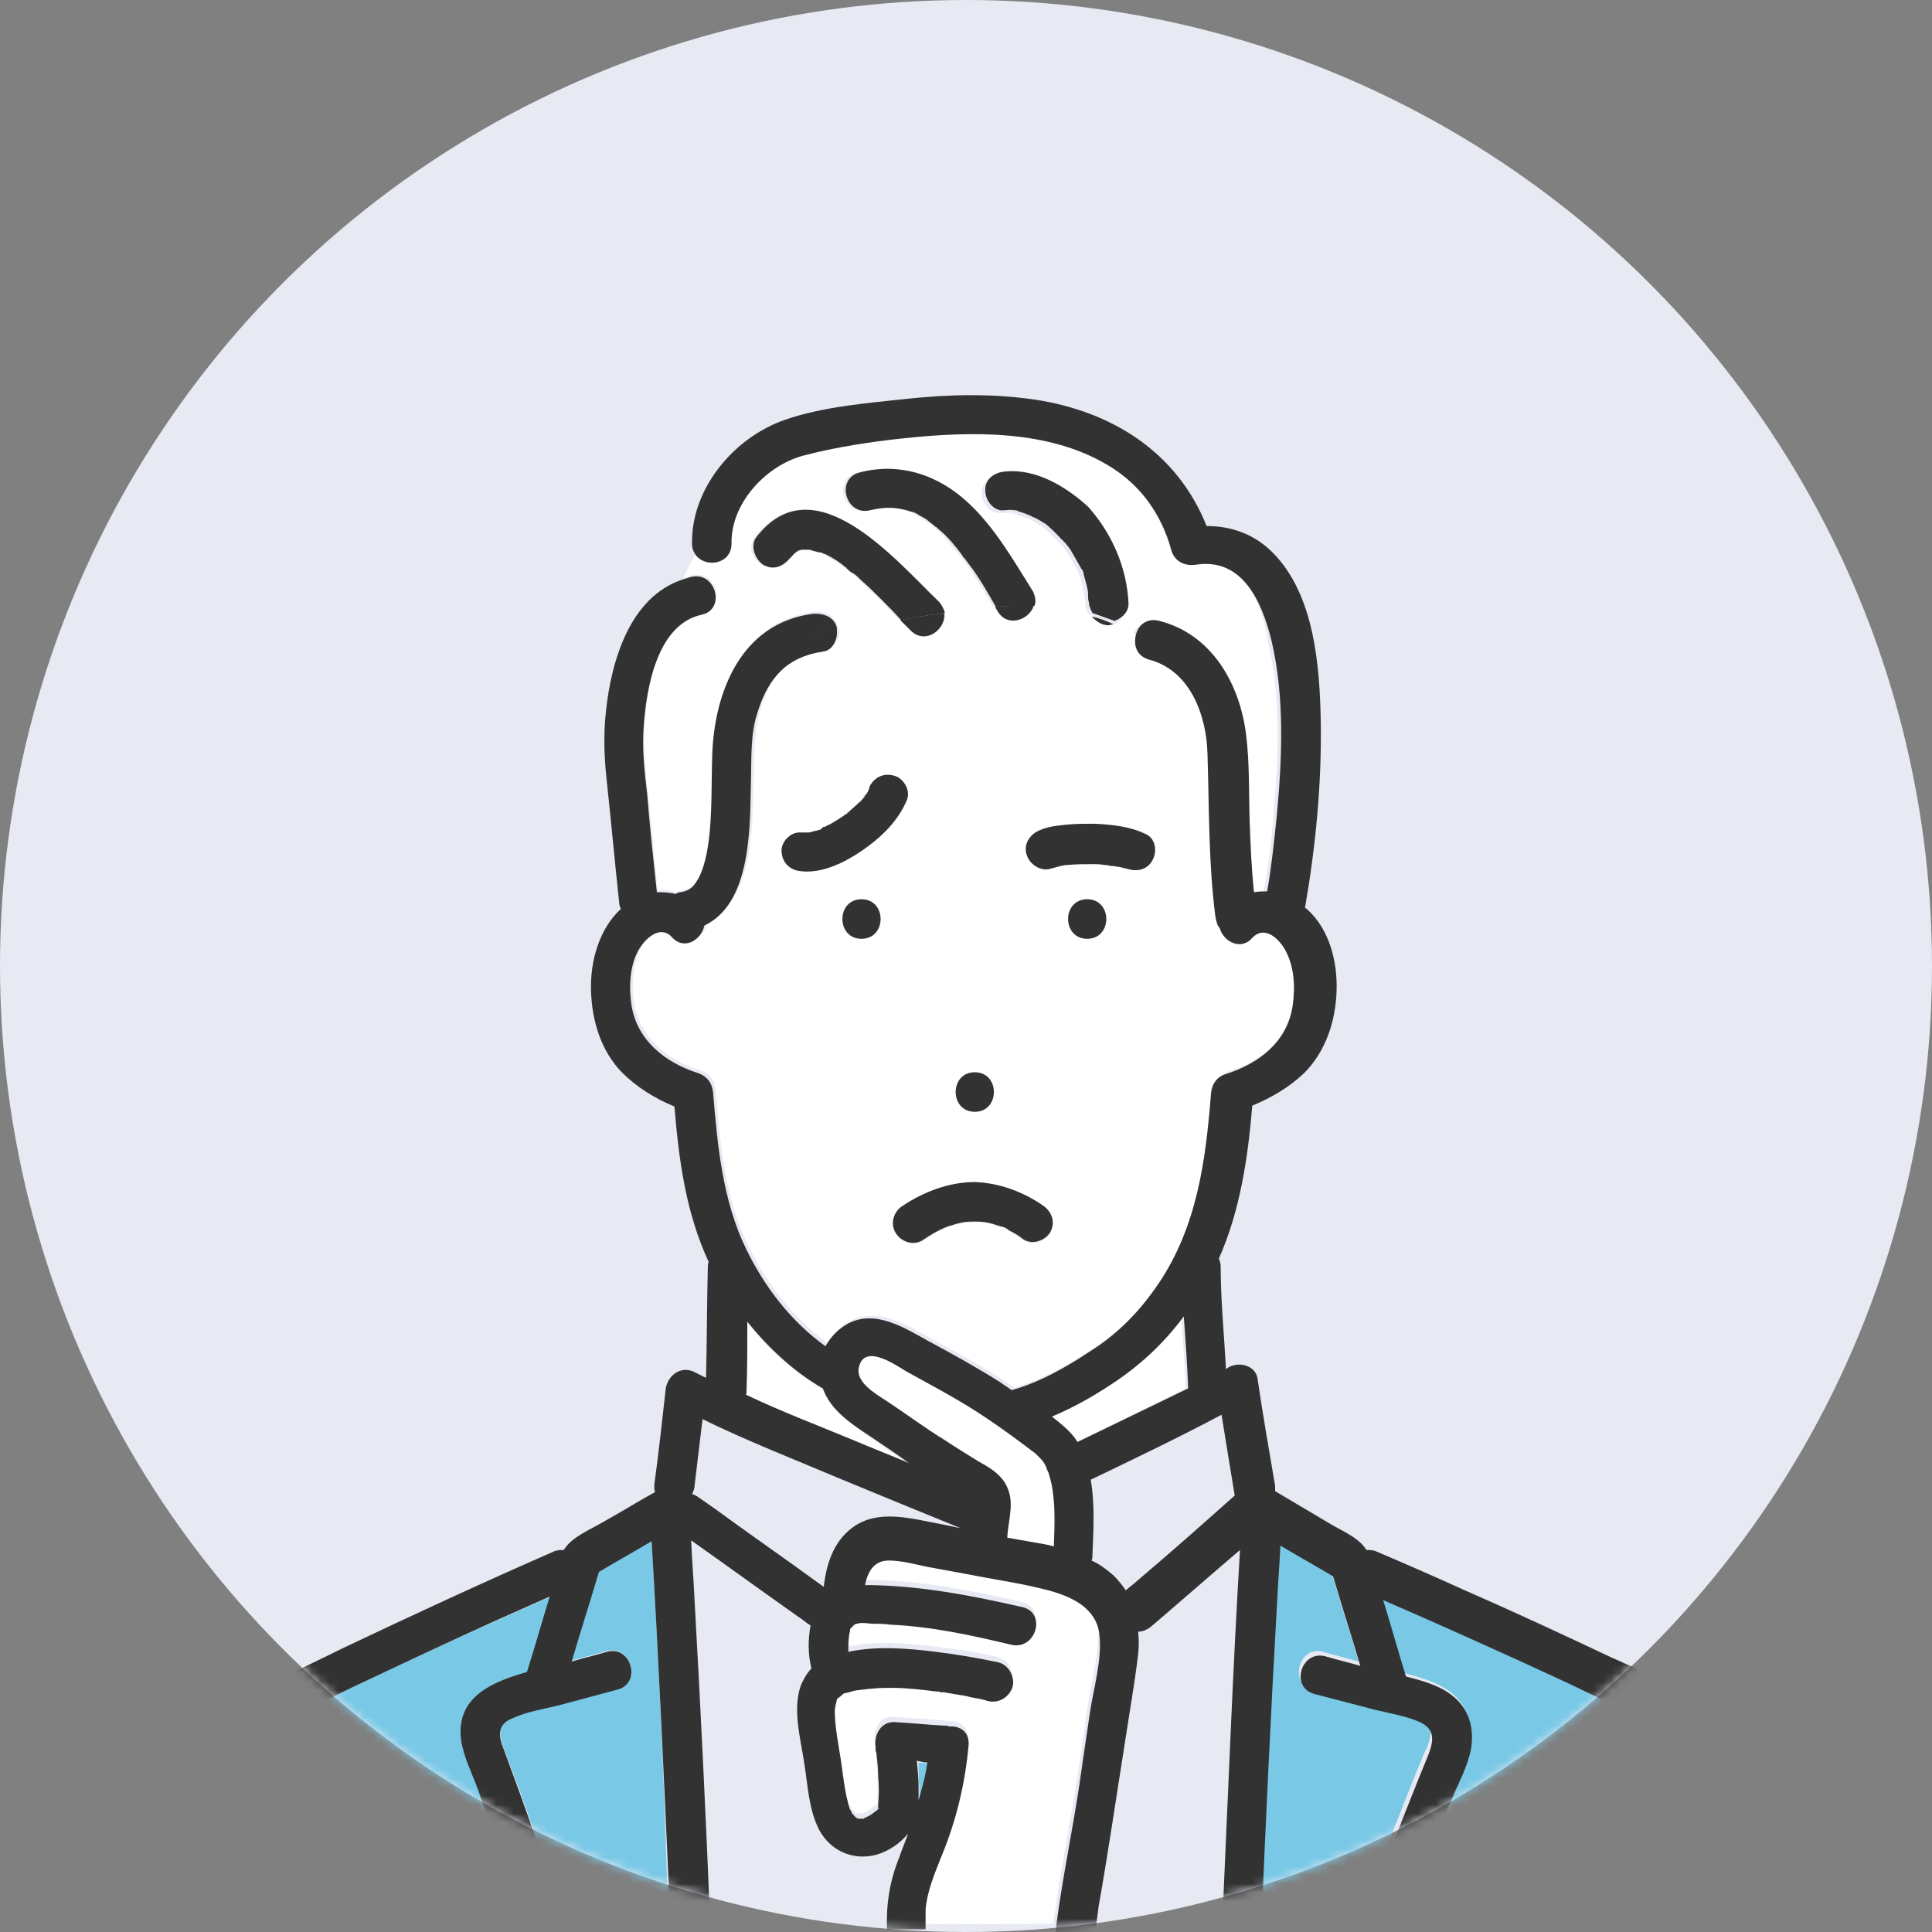 <svg width="220" height="220" viewBox="0 0 220 220" fill="none" xmlns="http://www.w3.org/2000/svg">
<rect x="0" y="0" width="220" height="220" fill="#808080" stroke="none"/>
<circle cx="110" cy="110" r="110" fill="#E7E9F3"/>
<mask id="mask0" mask-type="alpha" maskUnits="userSpaceOnUse" x="0" y="0" width="220" height="220">
<circle cx="110" cy="110" r="110" fill="#C4C4C4"/>
</mask>
<g mask="url(#mask0)">
<path d="M104.7 203.6C104.7 204.1 104.7 204.6 104.7 205.1C105.1 203.7 105.4 202.2 105.7 200.8C105.3 200.8 104.9 200.7 104.6 200.7C104.6 201.6 104.6 202.6 104.7 203.6Z" fill="#78C8E6"/>
<path d="M100.1 206C100.1 206 100.1 206 100.1 205.9C100 206 100 206 100.1 206Z" fill="#78C8E6"/>
<path d="M119.4 167.7C119.4 167.6 119.3 167.4 119.2 167.3C119.2 167.2 119.1 167.1 119.1 167C119 166.8 118.8 166.5 118.7 166.3C118.7 166.2 118.6 166.2 118.6 166.2C118.6 166.2 118.5 166.1 118.4 166C118.3 165.9 118.1 165.7 118 165.6C118 165.6 118 165.6 117.9 165.5C117.5 165.2 117.1 164.9 116.7 164.6C114.7 163 112.7 161.6 110.5 160.3C108.1 158.8 105.6 157.5 103.1 156.1C101.7 155.3 98.4 152.9 97.8 155.7C97.4 157.4 99.7 158.7 100.9 159.5C103.1 161 105.3 162.5 107.6 164C108.9 164.8 110.1 165.6 111.4 166.4C112.5 167.1 113.7 167.7 114.4 168.8C115.7 170.8 114.7 172.9 114.7 175.1C115.8 175.3 116.9 175.5 118.1 175.7C118.7 175.8 119.4 176 120 176.1C120.1 173.7 120.2 171.1 119.7 168.8C119.6 168.4 119.5 168.1 119.4 167.7Z" fill="white"/>
<path d="M126.5 157.6C124.4 159 122.1 160.3 119.7 161.3L119.8 161.4C120.8 162.1 121.7 162.8 122.4 163.9C122.5 164 122.5 164.1 122.6 164.2C126.7 162.2 130.9 160.2 135 158.1C134.9 155.4 134.7 152.6 134.5 149.9C132.3 153 129.7 155.5 126.5 157.6Z" fill="white"/>
<path d="M93.7 158.2C90.4 156.3 87.5 153.6 85.1 150.6C85.1 153.3 85 156 85 158.7C85 158.8 85 158.9 85 159C89.1 160.8 93.2 162.5 97.3 164.2C99.4 165.1 101.5 165.9 103.6 166.8C102.1 165.8 100.6 164.8 99.1 163.7C97 162.2 94.6 160.7 93.7 158.2Z" fill="white"/>
<path d="M93.8 94.1C93.8 94.1 93.7 94.1 93.7 94.2C93.8 94.1 93.8 94.1 93.8 94.1Z" fill="#78C8E6"/>
<path d="M161.5 195.6C159.9 194.9 158.1 194.6 156.4 194.2C154.1 193.6 151.8 193 149.5 192.4C146.7 191.7 147.9 187.3 150.7 188.1C152 188.5 153.4 188.8 154.7 189.2C153.7 185.8 152.6 182.4 151.6 179C149.6 177.8 147.6 176.7 145.6 175.5C145.5 177.8 145.3 180.1 145.2 182.4C144.6 194.8 144 207.3 143.4 219.7H154C154 219.6 154.1 219.5 154.1 219.4C157 213 159.4 206.3 162.1 199.8C163 198 163.5 196.5 161.5 195.6Z" fill="#78C8E6"/>
<path d="M74.2 175.4C72.2 176.6 70.2 177.7 68.2 178.9C67.2 182.3 66.1 185.7 65.1 189.1C66.4 188.7 67.8 188.4 69.1 188C71.9 187.3 73.1 191.6 70.3 192.3C68.1 192.9 65.8 193.5 63.6 194.1C61.9 194.5 60.1 194.9 58.5 195.5C56.6 196.3 56.8 197.5 57.4 199.2C58.7 202.6 60 205.9 61 209.3C62 212.6 63 216 64.4 219.2C64.4 219.3 64.5 219.4 64.5 219.5H76.2C76.1 218.2 76.1 216.9 76 215.6C75.6 202.2 75 188.8 74.2 175.4Z" fill="#78C8E6"/>
<path d="M142.7 106.6C141.4 108.1 139.5 107 139 105.5C138.7 105.1 138.6 104.7 138.5 104.2C137.7 98.1 137.8 91.9 137.6 85.7C137.4 81.3 135.6 76.2 130.9 74.9C129.6 74.6 129.1 73.4 129.4 72.3C128.6 71.8 127.8 71.4 126.9 71C126.7 71.1 126.5 71.1 126.3 71.1C125.5 71.1 124.8 70.7 124.4 70C122.2 69.3 120 69 117.8 68.9C117.3 70.5 114.8 71.4 113.7 69.5C113.6 69.3 113.5 69.2 113.4 69C111.5 69.1 109.6 69.4 107.6 69.7C107.9 71.5 105.5 73.4 103.8 71.7C103.4 71.3 103 70.9 102.6 70.5C100.2 70.9 97.9 71.3 95.6 71.5C95.7 72.5 95.1 73.8 94 73.9C89.9 74.4 87.8 76.9 86.6 80.7C85.8 83.4 85.9 86.1 85.8 89.1C85.7 94.1 85.8 102.5 80.5 105.1C80.2 106.7 78.2 108 76.8 106.4C75.5 104.9 73.7 106.4 73 107.9C72 109.8 71.9 112.1 72.2 114.1C72.8 118.2 76 120.7 79.8 121.9C80.8 122.2 81.4 123 81.5 124.1C82 130.2 82.5 136.4 85.3 142C87.4 146.3 90.4 150.2 94.3 153C94.9 151.9 95.7 150.9 96.9 150.4C100 148.8 103.3 150.9 106 152.4C108.8 153.9 111.5 155.4 114.2 157.1C114.6 157.4 115.1 157.7 115.5 158C118.7 157.1 121.7 155.4 124.4 153.6C127.6 151.5 130.1 149 132.2 145.9C136.6 139.4 137.6 131.9 138.2 124.2C138.3 123.2 138.8 122.4 139.9 122C143.7 120.8 146.9 118.2 147.5 114.2C147.8 112.1 147.7 109.7 146.6 107.8C145.6 106.5 143.9 105.1 142.7 106.6ZM111 122.1C113.9 122.1 113.9 126.6 111 126.6C108.1 126.6 108.1 122.1 111 122.1ZM98.1 106.9C95.2 106.9 95.2 102.4 98.1 102.4C101 102.4 101 106.9 98.1 106.9ZM98.1 96.9C96.2 98.2 93.6 99.4 91.2 99.2C89.9 99.1 89 98.3 89 97C88.9 95.9 90.1 94.6 91.2 94.8C91.4 94.8 91.6 94.8 91.9 94.8C92 94.8 92.1 94.8 92.1 94.8C92.5 94.7 92.9 94.6 93.3 94.5C93.4 94.5 93.5 94.4 93.6 94.4C93.7 94.3 93.8 94.3 93.8 94.3C94 94.2 94.1 94.2 94.3 94.1C94.8 93.9 95.3 93.6 95.7 93.3C95.9 93.1 96.2 93 96.4 92.8C96.4 92.8 96.4 92.8 96.5 92.8C96.8 92.6 96.6 92.7 96.5 92.8C96.5 92.8 96.5 92.8 96.4 92.9C96.5 92.8 96.6 92.7 96.7 92.6C97.1 92.3 97.5 91.9 97.9 91.5C98.1 91.3 98.2 91.2 98.4 91C98.6 90.6 98.6 90.8 98.4 90.9C98.4 90.8 98.5 90.8 98.5 90.7C98.6 90.5 98.7 90.3 98.9 90.1C99 90 99 89.9 99 89.8C99 89.7 99 89.7 99 89.7C99.5 88.7 100.5 88.1 101.7 88.4C102.8 88.7 103.7 90.1 103.3 91.2C102.3 93.5 100.3 95.4 98.1 96.9ZM119.6 140.4C119.1 141.4 117.5 141.9 116.5 141.2C116 140.8 115.4 140.5 114.9 140.2C114.7 140.1 114.4 140 114.2 139.8C114.1 139.8 113.9 139.7 113.8 139.7C112.6 139.3 112.1 139.2 111 139.2C109.8 139.2 109.4 139.3 108.1 139.7C107.2 140 106.1 140.6 105.1 141.3C104 142 102.7 141.5 102 140.5C101.3 139.4 101.8 138.1 102.8 137.4C105.2 135.8 108.1 134.7 111 134.7C113.8 134.7 116.5 135.8 118.8 137.4C119.8 138 120.2 139.2 119.6 140.4ZM123.8 106.9C120.9 106.9 120.9 102.4 123.8 102.4C126.7 102.4 126.7 106.9 123.8 106.9ZM131.3 98C130.7 99.1 129.4 99.3 128.4 98.9C128.4 98.9 128.5 98.9 128.5 99L128.3 98.9C128.2 98.8 128 98.8 127.9 98.8C127.5 98.7 127.2 98.6 126.8 98.6C126.7 98.6 126.6 98.6 126.5 98.6C126.3 98.6 126.1 98.6 125.9 98.5C125.4 98.5 125 98.4 124.5 98.4C123.5 98.4 122.6 98.4 121.6 98.5H121.5C121.3 98.5 121.1 98.6 120.9 98.6C120.5 98.7 120.2 98.8 119.8 98.9C118.6 99.4 117.4 98.4 117 97.3C116.6 96.1 117.5 95 118.6 94.5C119.6 94.1 120.6 94 121.6 93.9C122.6 93.8 123.6 93.8 124.7 93.8C126.7 93.9 128.8 94.1 130.6 95C131.6 95.5 131.8 97 131.3 98Z" fill="white"/>
<path d="M136.1 64.2C134.9 64.4 133.7 63.9 133.3 62.6C132.1 58.5 129.8 55.1 126.1 52.9C119.3 48.9 110.5 49.1 102.9 49.8C99 50.2 95 50.8 91.3 51.8C87.1 53 83.1 57.3 83.2 61.8C83.2 64.1 80.4 64.6 79.2 63.2C78.6 64.1 78.2 65 77.8 65.8C78.1 65.7 78.4 65.6 78.8 65.5C81.6 64.9 82.8 69.2 80 69.8C74.9 70.9 73.7 78.1 73.4 82.5C73.2 85.1 73.5 87.7 73.8 90.3C74.2 94 74.5 97.7 74.9 101.4C75.6 101.3 76.3 101.4 77 101.6C77.2 101.5 77.4 101.4 77.6 101.4C78.7 101.2 79.1 100.8 79.7 99.7C80.3 98.5 80.6 97 80.8 95.6C81.2 92.4 81.1 89.1 81.2 85.9C81.4 78.6 84.5 70.8 92.6 69.7C93.8 69.5 95 70 95.4 71.3C95.4 71.4 95.4 71.5 95.4 71.6C97.7 71.3 100.1 71 102.4 70.6C101.6 69.8 100.9 69 100.1 68.2C99.4 67.5 98.7 66.9 98 66.2C97.7 65.9 97.3 65.6 97 65.3C96.8 65.1 96.6 64.9 96.3 64.8L96.2 64.7C96.2 64.7 96.1 64.7 96.1 64.6C95.4 64.1 94.6 63.6 93.8 63.1C93.6 63 93.5 62.9 93.3 62.9C93.3 62.9 93.3 62.9 93.2 62.9H93.1C92.8 62.8 92.4 62.7 92 62.6C91.9 62.6 91.9 62.6 91.8 62.6C91.7 62.6 91.5 62.6 91.3 62.6C91.3 62.6 91.3 62.6 91.2 62.6H91.1C91 62.6 90.8 62.7 90.7 62.7C90.6 62.8 90.4 62.9 90.3 63C90.2 63.1 90.1 63.2 90.1 63.2C90 63.3 89.5 63.8 89.8 63.5C89.1 64.5 87.9 65 86.7 64.3C85.7 63.7 85.1 62.2 85.9 61.2C92.5 52.6 101.8 63.8 106.7 68.6C107.1 69 107.3 69.4 107.3 69.8C109.2 69.5 111.2 69.3 113.1 69.1C112.3 67.7 111.5 66.4 110.6 65C110.3 64.6 110 64.2 109.7 63.8C109.6 63.6 109.4 63.4 109.3 63.3C109.3 63.3 109.2 63.1 109.1 63C108.5 62.3 107.9 61.6 107.3 60.9C107 60.6 106.6 60.3 106.3 60C106.3 60 106 59.7 105.9 59.7C105.8 59.6 105.6 59.5 105.5 59.4C105.1 59.2 104.8 58.9 104.4 58.7C104.2 58.6 104.1 58.5 103.9 58.4C103.9 58.4 103.7 58.3 103.6 58.3C101.8 57.7 100.5 57.7 98.8 58.1C96 58.8 94.8 54.5 97.6 53.8C102.2 52.6 106.6 54.1 110 57.3C113 60.1 115.1 63.8 117.2 67.3C117.5 67.9 117.6 68.5 117.4 69C119.7 69.1 121.9 69.4 124 70.1C123.8 69.7 123.6 69.3 123.6 68.9C123.6 68.6 123.6 68.4 123.5 68.1V68C123.5 68 123.5 68 123.5 67.9C123.4 67.5 123.4 67.1 123.3 66.8C123.2 66.4 123.1 66.1 123 65.7C122.9 65.5 122.8 65.3 122.8 65.1C122.8 65.1 122.8 65 122.7 65C122.3 64.3 122 63.6 121.5 62.9C121.3 62.6 121.1 62.3 120.9 62.1C120.8 62 120.7 61.8 120.6 61.8C120.5 61.7 120.4 61.5 120.2 61.4C119.7 60.9 119.2 60.4 118.6 59.9C118.5 59.8 118.5 59.8 118.4 59.8C118.2 59.7 118.1 59.6 117.9 59.5C117.6 59.3 117.3 59.1 116.9 59C116.8 59 116.7 58.9 116.6 58.9C116.5 58.9 116.4 58.8 116.4 58.8C116.1 58.7 115.8 58.6 115.5 58.5C115.4 58.5 115.3 58.5 115.2 58.4C115.3 58.4 115.4 58.4 115.5 58.4C115.4 58.3 115.1 58.4 115 58.4C114.7 58.4 114.3 58.4 114 58.4C112.7 58.5 111.8 57.3 111.8 56.2C111.7 54.9 112.9 54.1 114 54C117.6 53.6 121.1 55.8 123.4 58.3C126.1 61.3 127.8 65.1 128 69.2C128.1 70.2 127.3 71.1 126.4 71.3C127.2 71.7 128.1 72.1 128.9 72.6C129.2 71.5 130.2 70.5 131.6 70.8C137.6 72.4 140.7 78.1 141.5 83.8C141.9 87 141.8 90.3 141.9 93.6C142 96.3 142.1 99 142.4 101.7C142.9 101.6 143.4 101.6 143.9 101.6C144.4 98.7 144.8 95.8 145 92.9C145.6 86.4 145.9 79.5 144.4 73.1C143.7 68.4 141.4 63.4 136.1 64.2Z" fill="white"/>
<path d="M191 197.8C189.7 196.5 187.4 195.6 185.6 194.8C183.1 193.5 180.6 192.3 178 191.1C171.2 187.9 164.2 184.8 157.3 181.8C158.2 184.7 159 187.6 159.9 190.5C161.7 191 163.6 191.5 165.2 192.7C167.1 194.2 167.8 196.4 167.3 198.8C166.9 200.8 165.9 202.6 165.1 204.5C164.3 206.4 163.5 208.4 162.8 210.3C161.6 213.4 160.3 216.6 159 219.7H198.6C198.1 216.6 197.4 213.5 196.5 210.4C195.4 206.2 194.1 200.9 191 197.8Z" fill="#78C8E6"/>
<path d="M40.2 192.1C37.7 193.3 35.2 194.5 32.8 195.8C31 196.7 29.3 197.4 28.1 198.9C25.1 202.6 23.7 207.7 22.4 212.2C21.7 214.6 21.1 217.1 20.6 219.6H59.8C58.5 216.4 57.5 213 56.5 209.7C55.9 207.7 55.2 205.7 54.5 203.7C53.8 201.9 52.8 200.1 52.6 198.1C52 193.2 56.2 191.5 60.1 190.4C61 187.5 61.8 184.6 62.7 181.8C60.5 182.8 58.4 183.7 56.2 184.7C50.8 187.1 45.5 189.6 40.2 192.1Z" fill="#78C8E6"/>
<path d="M119.3 180.5C116.4 179.7 113.3 179.3 110.3 178.7C108.7 178.4 107 178.1 105.4 177.8C104 177.5 102.5 177.1 101.1 177.1C99.4 177.1 98.7 178.5 98.4 179.9C98.6 179.9 98.9 179.9 99.1 179.9C104.9 180 110.6 181.1 116.3 182.4C119.1 183 117.9 187.4 115.1 186.7C110.5 185.7 105.9 184.7 101.2 184.4C100.6 184.4 100 184.4 99.4 184.3C98.9 184.3 98 184.1 97.5 184.3C97.2 184.4 97 184.7 96.8 184.8C96.8 184.8 96.7 184.8 96.7 184.9C96.7 185 96.7 185 96.7 185C96.7 185 96.7 185 96.7 185.1C96.5 185.8 96.4 186.7 96.5 187.5C99.7 186.8 103.3 187.1 106.5 187.5C108.9 187.8 111.3 188.1 113.6 188.7C114.8 189 115.5 190.3 115.2 191.5C114.9 192.7 113.6 193.3 112.4 193.1C111.8 193 111.2 192.8 110.6 192.7C109.9 192.6 109.2 192.5 108.5 192.3C108.1 192.2 107.8 192.2 107.4 192.1C107.3 192.1 107.3 192.1 107.2 192.1C107.2 192.1 107.1 192.1 107 192.1C106.8 192.1 106.6 192.1 106.4 192C104.8 191.8 103.1 191.7 101.5 191.6C100.7 191.6 99.9 191.6 99.1 191.7C98.8 191.7 98.5 191.8 98.1 191.8C98.1 191.8 97.4 191.9 97.3 191.9C96.9 192 96.6 192.1 96.2 192.2C96.1 192.2 96.1 192.2 96 192.2C96 192.2 95.9 192.2 95.9 192.3C95.7 192.4 95.1 192.9 95.6 192.5C95.5 192.6 95.4 192.7 95.3 192.8C95.3 192.8 95.3 192.9 95.2 192.9C95.1 193.1 95 193.6 95 193.9C95 194.4 95 194.9 95 195.3C95.1 196.5 95.3 197.7 95.5 198.9C95.9 201.1 95.9 203.4 96.7 205.5C96.7 205.6 96.7 205.6 96.8 205.6C96.9 205.7 96.9 205.8 97 206C97 206.1 97.1 206.2 97.2 206.2C97.2 206.2 97.3 206.3 97.4 206.4C97.4 206.4 97.5 206.5 97.6 206.5C97.6 206.5 97.7 206.5 97.8 206.5C97.9 206.5 98.1 206.5 98.2 206.5C98.3 206.5 98.3 206.5 98.3 206.5C98.3 206.5 98.4 206.5 98.4 206.4C98.4 206.4 98.8 206.3 98.8 206.2C99.2 206 99.4 205.7 99.8 205.5C99.8 205.5 99.8 205.5 99.9 205.4C99.9 205.2 99.9 204.9 99.9 204.9C100 203.9 99.9 202.8 99.9 201.7C99.8 200.8 99.8 199.9 99.7 199C99.7 198.8 99.7 198.7 99.6 198.5C99.6 198.4 99.6 198.4 99.6 198.3C99.4 197 100.2 195.3 101.8 195.5C103.7 195.6 105.5 195.8 107.4 195.9C107.6 195.9 107.8 196 108 196C109.2 195.9 110.3 196.6 110.2 198.1C109.8 202.5 108.8 206.7 107.1 210.8C106.3 212.7 105.5 214.7 105.3 216.8C105.2 217.6 105.2 218.3 105.3 219.1H120C120 218.7 120 218.4 120.1 218C120.8 212.7 121.9 207.5 122.7 202.2C123.1 199.5 123.5 196.8 123.9 194C124.3 191.2 125.3 188 125 185.1C124.9 182.6 121.9 181.2 119.3 180.5Z" fill="white"/>
<path d="M123.8 102.4C120.9 102.4 120.9 106.9 123.8 106.9C126.7 106.9 126.7 102.4 123.8 102.4Z" fill="#323232"/>
<path d="M98.1 102.4C95.2 102.4 95.2 106.9 98.1 106.9C101 106.9 101 102.4 98.1 102.4Z" fill="#323232"/>
<path d="M101.7 88.3C100.5 88 99.5 88.6 99 89.6C99 89.6 99 89.6 99 89.7C99 89.8 98.9 89.9 98.9 90C98.8 90.2 98.7 90.4 98.5 90.6C98.5 90.7 98.4 90.7 98.4 90.8C98.4 90.8 98.4 90.8 98.3 90.9C98.1 91.1 98 91.3 97.8 91.4C97.4 91.8 97 92.1 96.6 92.5C96.5 92.6 96.4 92.7 96.3 92.8C96.3 92.8 96.3 92.8 96.4 92.7C96.4 92.7 96.4 92.7 96.3 92.7C96.1 92.9 95.9 93 95.6 93.2C95.1 93.5 94.7 93.8 94.2 94C94 94.1 93.9 94.2 93.7 94.2C93.7 94.2 93.7 94.2 93.6 94.3C93.6 94.3 93.5 94.3 93.5 94.4C93.5 94.4 93.5 94.4 93.6 94.4C93.5 94.4 93.4 94.5 93.3 94.5C92.9 94.6 92.5 94.7 92.1 94.8C92 94.8 91.9 94.8 91.9 94.8C91.7 94.8 91.5 94.8 91.2 94.8C90 94.7 88.9 95.9 89 97C89.1 98.3 90 99.1 91.2 99.2C93.6 99.5 96.2 98.2 98.1 96.9C100.3 95.4 102.3 93.5 103.3 91C103.7 89.9 102.8 88.5 101.7 88.3Z" fill="#323232"/>
<path d="M93.7 94.2C93.8 94.2 93.8 94.1 93.9 94.1C93.8 94.1 93.7 94.2 93.7 94.2Z" fill="#323232"/>
<path d="M98.3 90.7C98.4 90.7 98.4 90.7 98.3 90.7C98.5 90.6 98.5 90.4 98.3 90.7C98.3 90.8 98.3 90.8 98.3 90.7Z" fill="#323232"/>
<path d="M96.4 92.6C96.6 92.5 96.7 92.3 96.4 92.6V92.6Z" fill="#323232"/>
<path d="M130.5 95C128.7 94.1 126.6 93.9 124.6 93.8C123.6 93.8 122.6 93.8 121.5 93.9C120.5 94 119.4 94.1 118.5 94.5C117.4 94.9 116.5 96 116.9 97.3C117.2 98.4 118.5 99.3 119.7 98.9C120.1 98.8 120.4 98.7 120.8 98.6C121 98.6 121.2 98.5 121.4 98.5H121.5C122.5 98.4 123.4 98.4 124.4 98.4C124.9 98.4 125.3 98.4 125.8 98.5C126 98.5 126.2 98.5 126.4 98.6C126.5 98.6 126.6 98.6 126.7 98.6C127.1 98.7 127.5 98.7 127.8 98.8C127.9 98.8 128.1 98.9 128.2 98.9C128.3 98.9 128.4 99 128.4 99C128.4 99 128.4 99 128.3 98.9C129.3 99.3 130.6 99.1 131.2 98C131.8 97 131.6 95.5 130.5 95Z" fill="#323232"/>
<path d="M111 122.1C108.1 122.1 108.1 126.6 111 126.6C113.9 126.6 113.9 122.1 111 122.1Z" fill="#323232"/>
<path d="M195.6 196.3C192.8 192.4 187.5 190.6 183.2 188.6C177.7 186 172.1 183.4 166.6 181C163.3 179.5 160.1 178.1 156.8 176.7C156.4 176.5 156 176.5 155.6 176.5C154.7 175 152.5 174.2 151.1 173.3C149.1 172.1 147.2 171 145.2 169.8C145.2 169.6 145.2 169.4 145.2 169.2C144.5 165.1 143.8 161.1 143.2 157C143 155.5 141.1 155 139.9 155.7C139.8 155.8 139.7 155.8 139.6 155.9C139.4 152 139 148.1 139 144.2C139 143.9 138.9 143.6 138.8 143.3C141.2 137.9 142.1 131.9 142.6 125.9C144.8 125 146.8 123.8 148.5 122.2C151 119.7 152.1 116.2 152.2 112.8C152.3 109.5 151.4 105.8 148.8 103.5C148.8 103.5 148.7 103.4 148.6 103.4C149.8 96.5 150.5 89.4 150.4 82.4C150.3 75.9 149.7 67.7 144.9 62.9C142.8 60.8 140.2 59.9 137.4 59.9C134 51.4 126.5 46.8 117.8 45.5C113 44.8 108.2 44.9 103.4 45.4C98.8 45.9 93.7 46.3 89.4 47.8C83.6 49.8 78.7 55.6 78.8 61.9C78.8 62.5 79 62.9 79.3 63.3C79.8 62.6 80.4 61.9 81.4 61.4C80.4 61.9 79.8 62.5 79.3 63.3C80.5 64.7 83.3 64.2 83.3 61.9C83.2 57.4 87.1 53.1 91.4 51.9C95.2 50.9 99.2 50.3 103 49.9C110.6 49.1 119.4 48.9 126.2 53C129.9 55.2 132.3 58.6 133.4 62.7C133.8 64 135 64.5 136.2 64.3C141.5 63.5 143.7 68.5 144.8 73C146.3 79.4 146 86.3 145.4 92.8C145.1 95.7 144.8 98.6 144.3 101.5C143.8 101.5 143.3 101.5 142.8 101.6C142.5 98.9 142.4 96.2 142.3 93.5C142.2 90.3 142.3 86.9 141.9 83.7C141.2 77.9 138 72.2 132 70.7C130.5 70.3 129.5 71.3 129.3 72.5C129.8 72.8 130.3 73.2 130.8 73.5C130.3 73.1 129.8 72.8 129.3 72.5C129.1 73.6 129.5 74.7 130.8 75.1C135.5 76.3 137.4 81.4 137.5 85.9C137.7 92.1 137.6 98.2 138.4 104.4C138.5 104.9 138.6 105.4 138.9 105.7C139.3 107.2 141.3 108.3 142.6 106.8C143.9 105.4 145.5 106.7 146.3 108.1C147.4 110 147.5 112.4 147.2 114.5C146.6 118.6 143.4 121.1 139.6 122.3C138.6 122.6 138 123.4 137.9 124.5C137.3 132.2 136.3 139.7 131.9 146.2C129.8 149.3 127.3 151.9 124.1 153.9C121.4 155.7 118.4 157.4 115.2 158.3C114.8 158 114.3 157.7 113.9 157.4C111.2 155.7 108.5 154.2 105.7 152.7C103 151.2 99.7 149.1 96.6 150.7C95.5 151.3 94.6 152.2 94 153.3C90.1 150.5 87.1 146.6 85 142.3C82.3 136.8 81.7 130.5 81.2 124.4C81.1 123.4 80.6 122.6 79.5 122.2C75.7 121 72.5 118.4 71.9 114.4C71.6 112.4 71.7 110 72.7 108.2C73.5 106.8 75.2 105.3 76.5 106.7C77.9 108.3 79.9 107 80.2 105.4C85.5 102.9 85.4 94.4 85.5 89.4C85.6 86.4 85.4 83.6 86.3 81C87.5 77.2 89.6 74.8 93.7 74.2C94.8 74.1 95.4 72.8 95.3 71.8C93.6 72 91.8 72.1 90.1 72.1C91.8 72.1 93.5 72 95.3 71.8C95.3 71.7 95.3 71.6 95.3 71.5C95 70.2 93.7 69.8 92.5 69.9C84.4 71 81.3 78.8 81.1 86.1C81 89.3 81.1 92.6 80.7 95.8C80.5 97.2 80.2 98.7 79.6 99.9C79 101 78.6 101.4 77.5 101.6C77.3 101.6 77.1 101.7 76.9 101.8C76.2 101.6 75.5 101.6 74.8 101.6C74.4 97.9 74 94.2 73.7 90.5C73.4 87.9 73.1 85.3 73.3 82.7C73.6 78.4 74.8 71.1 79.9 70C82.7 69.4 81.5 65 78.7 65.7C78.4 65.8 78 65.9 77.7 66C77.4 66.6 77.1 67.1 76.7 67.5C77.1 67.1 77.4 66.6 77.7 66C71.7 68 69.6 75.3 69 81C68.7 83.7 68.8 86.3 69.1 89C69.6 93.6 70 98.1 70.5 102.7C70.5 103 70.6 103.3 70.7 103.5C68.2 105.8 67.2 109.5 67.3 112.8C67.4 116.2 68.4 119.6 70.8 122.1C72.5 123.8 74.6 125.1 76.8 126C77.3 132.1 78.1 138.1 80.7 143.7C80.6 143.9 80.6 144.1 80.6 144.3C80.5 148.5 80.5 152.7 80.4 156.9C80 156.7 79.6 156.5 79.2 156.3C77.6 155.4 76 156.6 75.8 158.2C75.4 161.8 75 165.5 74.5 169.1C74.5 169.4 74.5 169.7 74.6 169.9C72.6 171 70.7 172.2 68.7 173.3C67.2 174.2 65.1 175 64.2 176.5C63.8 176.5 63.4 176.5 63 176.7C55 180.2 47 183.9 39 187.7C36.4 189 33.8 190.2 31.2 191.5C29.2 192.5 27.1 193.4 25.5 195C21.9 198.5 20.2 204 18.7 208.7C17.6 212.3 16.7 215.9 16 219.6H20.6C21.1 217.1 21.7 214.6 22.4 212.2C23.7 207.7 25.1 202.6 28.1 198.9C29.3 197.4 31 196.7 32.8 195.8C35.3 194.5 37.7 193.3 40.2 192.1C45.5 189.6 50.8 187.1 56.1 184.7C58.3 183.7 60.4 182.8 62.6 181.8C61.7 184.7 60.9 187.6 60 190.4C56.1 191.5 51.9 193.2 52.5 198.1C52.8 200.1 53.7 201.8 54.4 203.7C55.1 205.7 55.8 207.7 56.4 209.7C57.5 213 58.5 216.3 59.7 219.6H64.5C64.5 219.5 64.4 219.4 64.4 219.3C63 216.1 62 212.7 61 209.4C59.9 206 58.6 202.6 57.4 199.3C56.7 197.6 56.6 196.3 58.5 195.6C60.1 194.9 61.9 194.6 63.6 194.2C65.8 193.6 68.1 193 70.3 192.4C73.1 191.7 71.9 187.3 69.1 188.1C67.8 188.5 66.4 188.8 65.1 189.2C66.1 185.8 67.2 182.4 68.2 179C70.2 177.8 72.2 176.7 74.2 175.5C75 188.9 75.6 202.4 76.2 215.8C76.3 217.1 76.3 218.4 76.4 219.7H80.9C80.4 207.3 79.8 194.8 79.1 182.4C79 180.1 78.8 177.7 78.7 175.4C82.8 178.3 86.8 181.2 90.9 184.1C91.4 184.4 91.8 184.8 92.3 185.1C92 186.7 92 188.4 92.4 190C91.9 190.5 91.5 191.2 91.2 191.9C90.2 194.7 91.2 198.1 91.6 200.9C92 203.4 92.1 206.1 93.3 208.4C94.6 210.8 97.2 211.9 99.8 211.2C101.2 210.8 102.5 209.9 103.4 208.8C103.1 209.7 102.7 210.6 102.4 211.5C101.3 214.2 100.9 216.9 101 219.7H105.4C105.4 218.9 105.4 218.2 105.4 217.4C105.6 215.3 106.4 213.4 107.2 211.4C108.9 207.3 109.9 203.1 110.3 198.7C110.4 197.2 109.3 196.5 108.1 196.6C107.9 196.5 107.7 196.5 107.5 196.5C105.6 196.4 103.8 196.2 101.9 196.1C100.3 196 99.5 197.6 99.7 198.9C99.7 199 99.7 199 99.7 199.1C99.7 199.3 99.7 199.4 99.8 199.6C99.9 200.5 100 201.4 100 202.3C100.1 203.3 100.1 204.4 100 205.5C100 205.5 100 205.8 100 206C100 206 100 206 99.9 206.1C99.5 206.4 99.3 206.6 98.9 206.8L98.5 207C98.4 207 98.4 207 98.4 207.1H98.3C98.2 207.1 98 207.1 97.9 207.1C97.8 207.1 97.8 207.1 97.7 207.1C97.6 207 97.5 207 97.5 207C97.4 206.9 97.3 206.8 97.3 206.8C97.2 206.7 97.2 206.6 97.1 206.6C97 206.5 97 206.4 96.9 206.2C96.9 206.2 96.9 206.1 96.8 206.1C96.1 204 96 201.7 95.6 199.5C95.4 198.3 95.2 197.1 95.1 195.9C95.1 195.4 95 194.9 95.1 194.5C95.1 194.2 95.3 193.7 95.3 193.5C95.3 193.5 95.3 193.5 95.4 193.4C95.5 193.3 95.6 193.2 95.7 193.1C95.2 193.6 95.8 193.1 96 192.9C96.1 192.9 96.1 192.8 96.1 192.8C96.1 192.8 96.2 192.8 96.3 192.8C96.7 192.7 97 192.6 97.4 192.5C97.5 192.5 98.2 192.4 98.2 192.4C98.5 192.4 98.8 192.3 99.2 192.3C100 192.2 100.8 192.2 101.6 192.2C103.2 192.2 104.9 192.4 106.5 192.6C106.7 192.6 106.9 192.6 107.1 192.7C107.2 192.7 107.2 192.7 107.3 192.7C107.4 192.7 107.4 192.7 107.5 192.7C107.9 192.8 108.2 192.8 108.6 192.9C109.3 193 110 193.1 110.7 193.3C111.3 193.4 111.9 193.5 112.5 193.7C113.7 194 114.9 193.3 115.3 192.1C115.6 191 114.9 189.6 113.7 189.3C111.4 188.8 109 188.4 106.6 188.1C103.4 187.7 99.8 187.4 96.6 188.1C96.6 187.3 96.6 186.4 96.8 185.7C96.8 185.6 96.8 185.6 96.8 185.6C96.8 185.6 96.8 185.6 96.8 185.5C96.8 185.5 96.8 185.5 96.9 185.4C97.1 185.2 97.3 184.9 97.6 184.9C98.1 184.7 98.9 184.9 99.5 184.9C100.1 184.9 100.7 184.9 101.3 185C106 185.2 110.6 186.2 115.2 187.3C118 187.9 119.2 183.6 116.4 183C110.7 181.7 105 180.6 99.2 180.5C98.9 180.5 98.7 180.5 98.5 180.5C98.8 179 99.5 177.7 101.2 177.7C102.6 177.7 104.1 178.1 105.5 178.4C107.1 178.7 108.8 179 110.4 179.3C113.4 179.9 116.4 180.3 119.4 181.1C122 181.8 124.9 183.1 125.2 186.2C125.5 189.1 124.5 192.3 124.1 195.1C123.7 197.8 123.3 200.5 122.9 203.3C122.1 208.6 121 213.8 120.3 219.1C120.3 219.5 120.2 219.8 120.2 220.2H124.7C124.8 219.2 125 218.1 125.1 217.1C126.2 210.9 127.1 204.7 128.1 198.4C128.6 195.1 129.2 191.7 129.6 188.4C129.7 187.5 129.7 186.6 129.6 185.8C130.1 185.8 130.6 185.6 131.1 185.2C134.5 182.3 137.8 179.4 141.2 176.5C140.4 189.8 139.9 203.1 139.3 216.3C139.2 217.6 139.2 218.9 139.1 220.2H143.6C144.1 207.8 144.7 195.3 145.4 182.9C145.5 180.6 145.7 178.3 145.8 176C147.8 177.2 149.8 178.3 151.8 179.5C152.8 182.9 153.9 186.3 154.9 189.7C153.6 189.3 152.2 189 150.9 188.6C148.1 187.9 146.9 192.2 149.7 192.9C152 193.5 154.3 194.1 156.6 194.7C158.3 195.1 160.1 195.4 161.7 196.1C163.6 197 163.2 198.5 162.5 200.2C159.8 206.7 157.4 213.4 154.5 219.8C154.5 219.9 154.4 220 154.4 220.1H159.2C160.5 217 161.8 213.9 163 210.7C163.8 208.8 164.5 206.8 165.3 204.9C166.1 203 167.1 201.2 167.5 199.2C167.9 196.8 167.3 194.6 165.4 193.1C163.9 191.9 162 191.4 160.1 190.9C159.2 188 158.4 185.1 157.5 182.2C164.4 185.2 171.3 188.3 178.2 191.5C180.7 192.7 183.3 193.9 185.8 195.2C187.6 196.1 189.9 197 191.2 198.2C194.4 201.3 195.6 206.6 196.8 210.7C197.6 213.7 198.3 216.8 198.9 220H203.4C202.9 217 202.3 214 201.5 211.1C200 205.8 198.6 200.4 195.6 196.3ZM105.6 200.7C105.4 202.2 105 203.6 104.6 205C104.6 204.5 104.6 204 104.6 203.5C104.6 202.5 104.5 201.5 104.4 200.5C104.9 200.6 105.2 200.7 105.6 200.7ZM100.1 205.9C100.1 206 100.1 206 100.1 206C100 206 100 206 100.1 205.9ZM85 158.6C85.1 155.9 85.1 153.2 85.1 150.5C87.5 153.5 90.4 156.2 93.7 158.1C94.6 160.6 96.9 162.1 99 163.5C100.5 164.5 102 165.5 103.5 166.6C101.4 165.7 99.3 164.9 97.2 164C93.1 162.3 88.9 160.7 84.9 158.8C85 158.8 85 158.7 85 158.6ZM110.3 174.2C109.3 174 108.3 173.8 107.4 173.6C104 173 100 171.7 97 174C94.9 175.6 94.1 178.1 93.8 180.7C89.7 177.7 85.5 174.8 81.4 171.8C80.7 171.3 80.1 170.9 79.4 170.4C79.2 170.3 79 170.2 78.8 170.1C79 169.8 79.1 169.4 79.1 169.1C79.4 166.6 79.7 164.1 80 161.6C85.1 164.1 90.5 166.2 95.7 168.4C100.3 170.3 104.9 172.2 109.6 174.1C109.8 174.2 110.1 174.2 110.3 174.2C110.3 174.1 110.3 174.1 110.3 174.2ZM120 176.1C119.4 175.9 118.7 175.8 118.1 175.7C117 175.5 115.9 175.3 114.7 175.1C114.8 172.9 115.7 170.9 114.4 168.8C113.7 167.7 112.5 167 111.4 166.4C110.1 165.6 108.8 164.8 107.6 164C105.3 162.6 103.2 161 100.9 159.5C99.7 158.7 97.4 157.4 97.8 155.7C98.4 153 101.8 155.3 103.1 156.1C105.6 157.5 108.1 158.8 110.5 160.3C112.6 161.6 114.7 163.1 116.7 164.6C117.1 164.9 117.5 165.2 117.9 165.5C117.9 165.5 117.9 165.5 118 165.6C118.1 165.7 118.3 165.9 118.4 166C118.5 166.1 118.5 166.1 118.6 166.2C118.6 166.2 118.6 166.3 118.7 166.3C118.8 166.5 119 166.7 119.1 167C119.1 167 119.2 167.2 119.2 167.3C119.3 167.4 119.3 167.6 119.4 167.7C119.5 168.1 119.6 168.4 119.7 168.8C120.2 171.1 120.1 173.6 120 176.1ZM122.7 164.2C122.6 164.1 122.6 164 122.5 163.9C121.8 162.9 120.9 162.2 119.9 161.4L119.8 161.3C122.2 160.3 124.5 159 126.6 157.6C129.8 155.5 132.5 153 134.8 149.9C135 152.6 135.2 155.4 135.3 158.1C131 160.2 126.8 162.2 122.7 164.2ZM129.5 180C129.1 180.4 128.6 180.7 128.2 181.1C127.8 180.5 127.3 179.9 126.8 179.4C126 178.7 125.2 178.1 124.3 177.7C124.4 177.5 124.4 177.3 124.4 177C124.5 174.4 124.7 171.3 124.2 168.5C129.2 166.1 134.2 163.7 139.1 161.1C139.6 164.2 140.1 167.3 140.6 170.3C137 173.5 133.3 176.8 129.5 180Z" fill="#323232"/>
<path d="M114.4 53.7C113.2 53.8 112.1 54.6 112.2 55.9C112.2 57 113.2 58.3 114.4 58.1C114.7 58.1 115.1 58 115.4 58.1C115.5 58.1 115.9 58.1 115.9 58.1C115.8 58.1 115.7 58.1 115.6 58.1C115.7 58.1 115.8 58.1 115.9 58.2C116.2 58.3 116.5 58.4 116.8 58.5C116.9 58.5 117 58.6 117 58.6C117.1 58.6 117.2 58.7 117.3 58.7C117.6 58.9 118 59 118.3 59.2C118.5 59.3 118.6 59.4 118.8 59.5C118.8 59.5 118.9 59.6 119 59.6C119.6 60.1 120.1 60.6 120.6 61.1C120.7 61.2 120.8 61.4 121 61.5C121 61.5 121.2 61.8 121.3 61.8C121.5 62.1 121.7 62.3 121.9 62.6C122.3 63.3 122.7 64 123.1 64.7C123.1 64.7 123.1 64.8 123.2 64.8C123.3 65 123.4 65.2 123.4 65.4C123.5 65.8 123.6 66.1 123.7 66.5C123.8 66.9 123.9 67.3 123.9 67.6V67.7C123.9 67.7 123.9 67.7 123.9 67.8C123.9 68.1 123.9 68.3 124 68.6C124 69 124.2 69.4 124.4 69.8C125.2 70.1 126.1 70.4 126.9 70.7C127.8 70.4 128.6 69.6 128.5 68.6C128.3 64.6 126.6 60.7 123.9 57.7C121.5 55.5 118 53.3 114.4 53.7Z" fill="#323232"/>
<path d="M126.2 71.2C126.4 71.2 126.6 71.1 126.8 71.1C126 70.7 125.2 70.4 124.3 70.2C124.8 70.7 125.4 71.2 126.2 71.2Z" fill="#323232"/>
<path d="M110.3 57.3C106.9 54.1 102.5 52.6 97.9 53.8C95.1 54.5 96.3 58.8 99.1 58.1C100.8 57.7 102.1 57.7 103.9 58.3C104 58.3 104.2 58.4 104.2 58.4C104.4 58.5 104.6 58.6 104.7 58.7C105.1 58.9 105.5 59.1 105.8 59.4C105.9 59.5 106.1 59.6 106.2 59.7C106.2 59.7 106.5 60 106.6 60C106.9 60.3 107.3 60.6 107.6 60.9C108.2 61.5 108.8 62.2 109.4 63C109.5 63.1 109.6 63.3 109.6 63.3C109.7 63.5 109.9 63.6 110 63.8C110.3 64.2 110.6 64.6 110.9 65C111.8 66.3 112.6 67.7 113.4 69.1C114.9 69 116.4 69 117.8 69C118 68.5 117.9 67.9 117.6 67.3C115.4 63.8 113.3 60.1 110.3 57.3Z" fill="#323232"/>
<path d="M113.3 69.1C113.4 69.3 113.5 69.4 113.6 69.6C114.7 71.5 117.2 70.6 117.7 69C116.3 68.9 114.8 69 113.3 69.1Z" fill="#323232"/>
<path d="M86.1 61.2C85.4 62.2 86 63.7 86.9 64.3C88.1 65 89.2 64.5 90 63.5C89.7 63.9 90.2 63.3 90.3 63.2L90.5 63C90.6 62.9 90.8 62.8 90.9 62.7C91 62.7 91.2 62.6 91.3 62.6H91.4C91.4 62.6 91.4 62.6 91.5 62.6C91.6 62.6 91.8 62.6 92 62.6C92.1 62.6 92.1 62.6 92.2 62.6C92.5 62.7 92.9 62.8 93.3 62.9C93.4 62.9 93.4 62.9 93.4 62.9C93.4 62.9 93.4 62.9 93.5 62.9C93.7 63 93.8 63.1 94 63.1C94.8 63.5 95.6 64 96.3 64.6C96.4 64.6 96.4 64.7 96.4 64.7C96.4 64.7 96.4 64.7 96.5 64.8C96.7 65 96.9 65.2 97.2 65.3C97.6 65.6 97.9 65.9 98.2 66.2C98.9 66.8 99.6 67.5 100.3 68.2C101.1 69 101.9 69.8 102.6 70.6C104.3 70.3 105.9 70 107.6 69.8C107.5 69.4 107.3 69 107 68.6C102 63.8 92.7 52.6 86.1 61.2Z" fill="#323232"/>
<path d="M102.5 70.6C102.9 71 103.3 71.4 103.7 71.8C105.4 73.5 107.8 71.6 107.5 69.8C105.9 70 104.2 70.3 102.5 70.6Z" fill="#323232"/>
<path d="M118.8 137.3C116.5 135.7 113.8 134.7 111 134.6C108.1 134.6 105.2 135.7 102.8 137.3C101.8 137.9 101.3 139.3 102 140.4C102.6 141.4 104 141.9 105.1 141.2C106.1 140.5 107.2 139.9 108.1 139.6C109.4 139.2 109.8 139.1 111 139.1C112.1 139.1 112.6 139.2 113.8 139.6C113.8 139.6 114.1 139.7 114.2 139.7C114.5 139.8 114.7 139.9 114.9 140.1C115.5 140.4 116 140.7 116.5 141.1C117.5 141.8 119 141.3 119.6 140.3C120.2 139.2 119.8 138 118.8 137.3Z" fill="#323232"/>
</g>
</svg>
